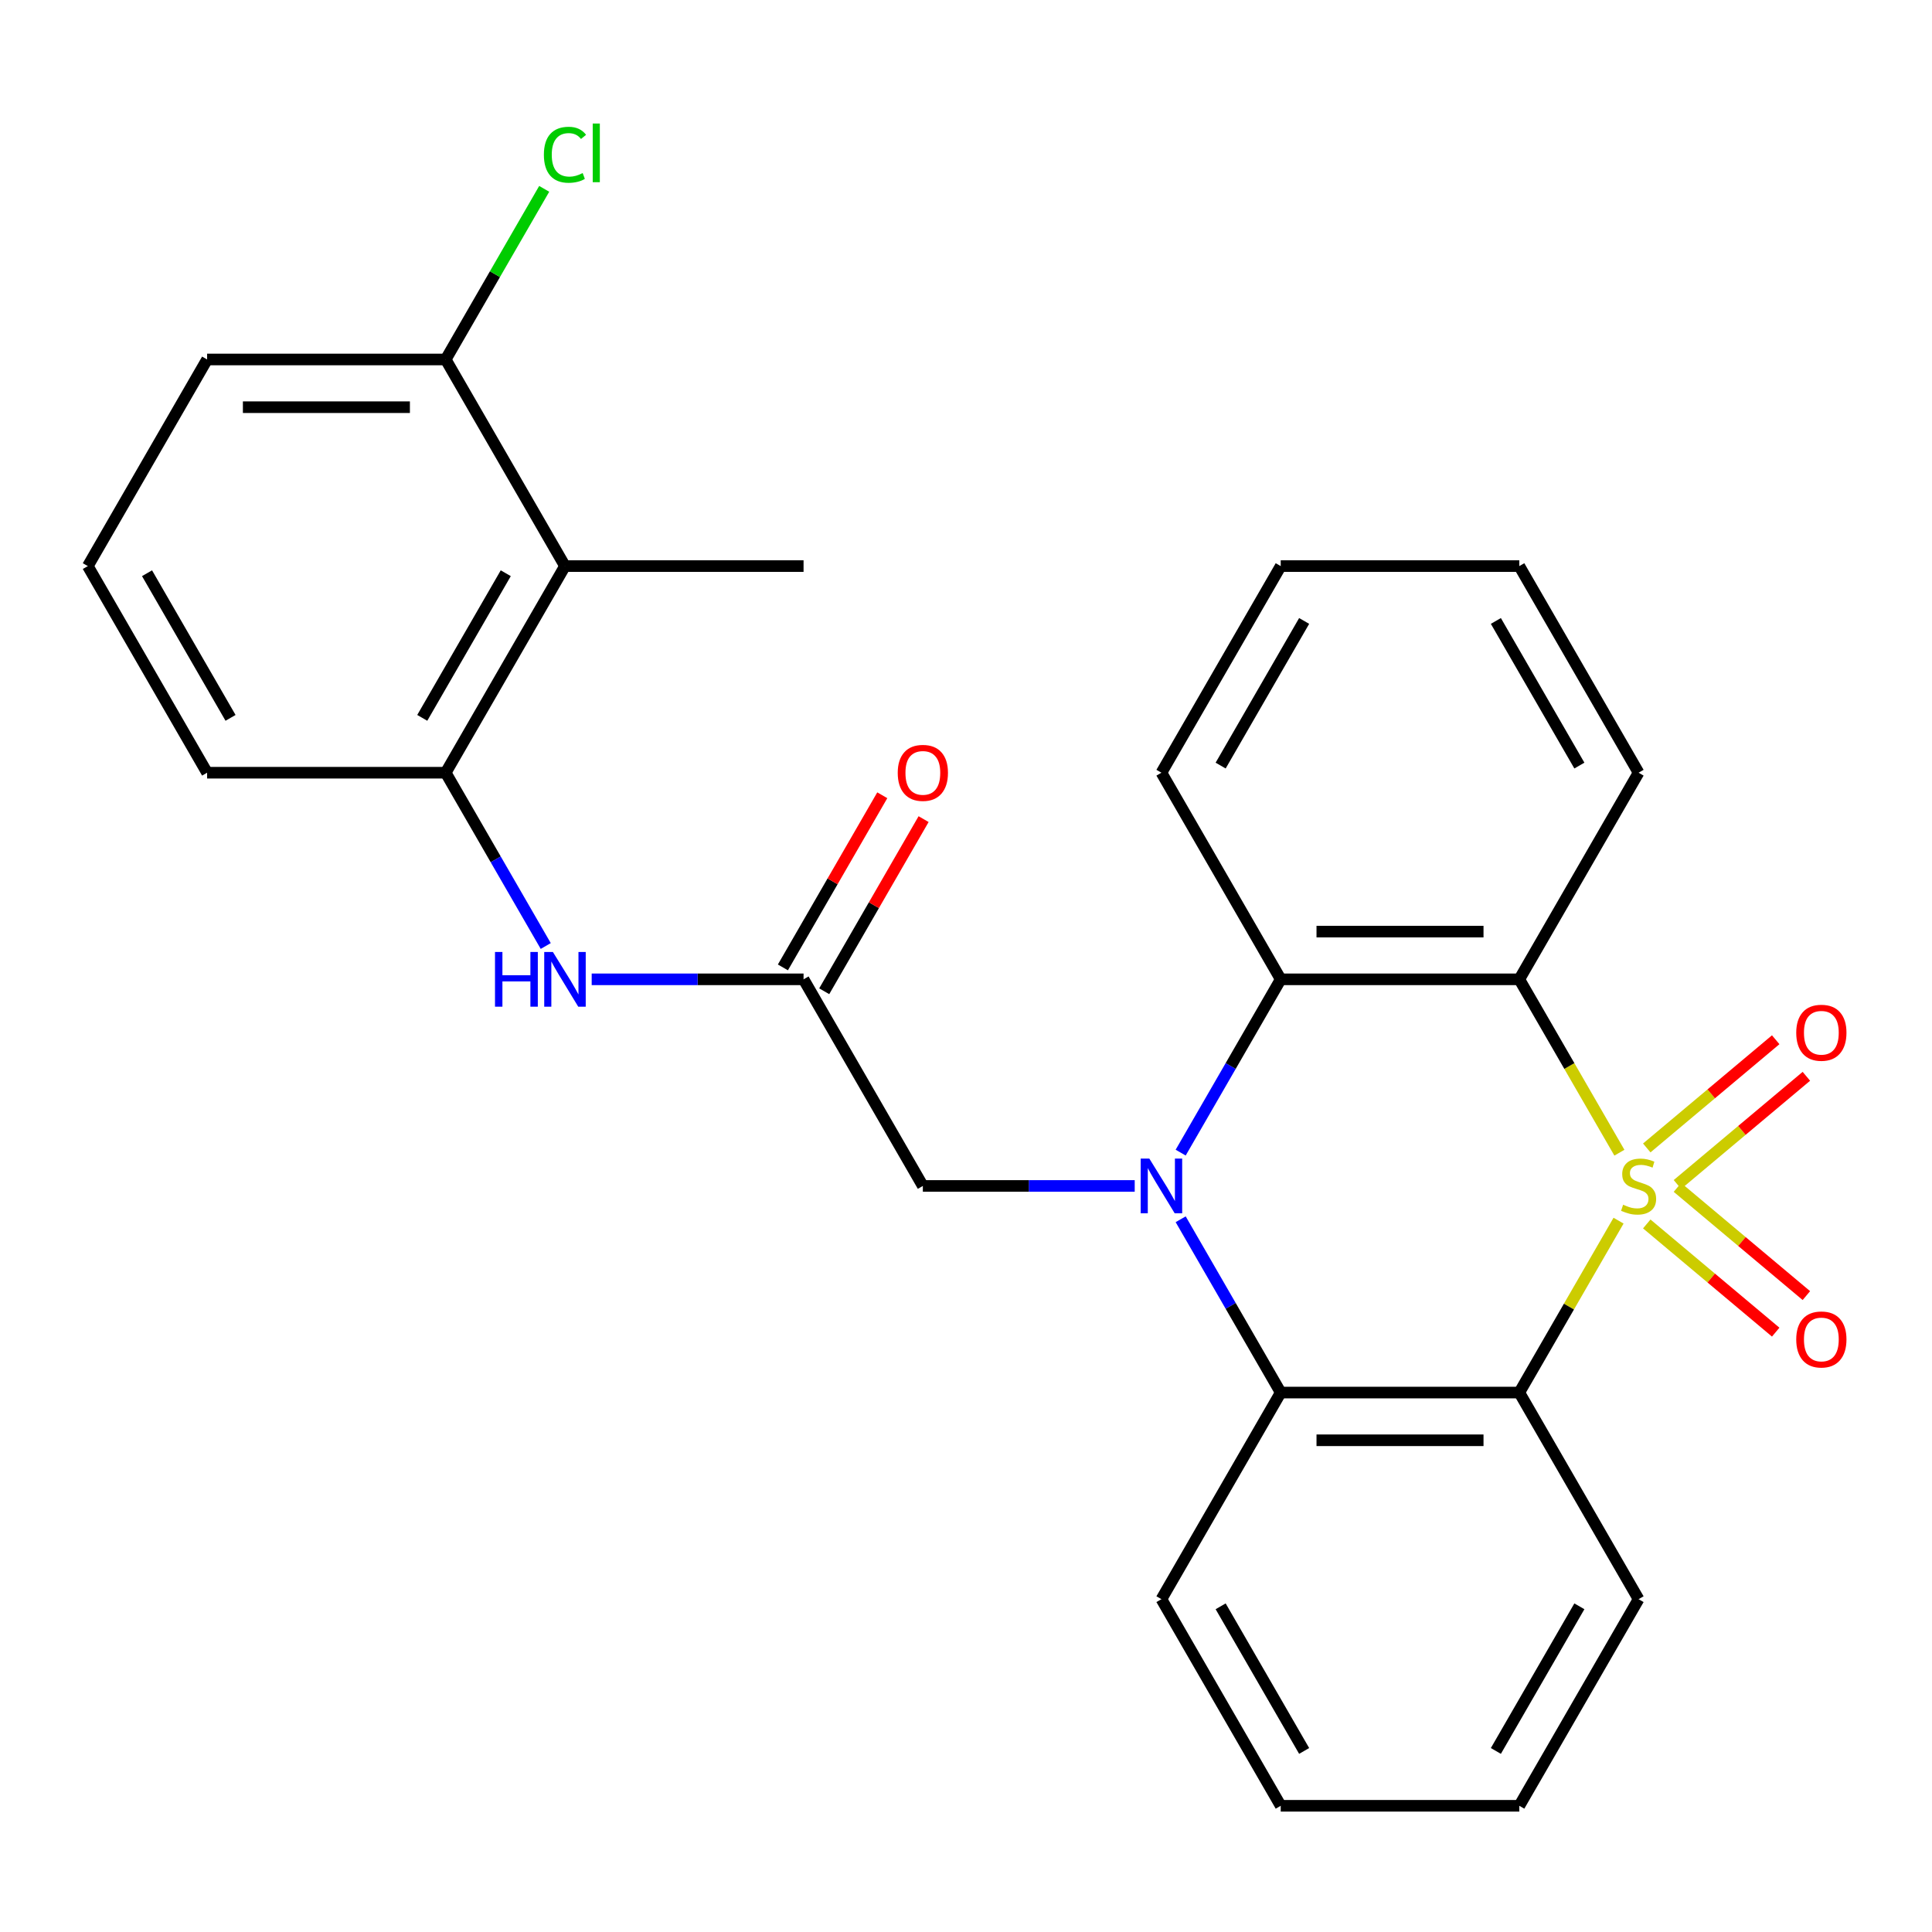 <?xml version='1.0' encoding='iso-8859-1'?>
<svg version='1.1' baseProfile='full'
              xmlns='http://www.w3.org/2000/svg'
                      xmlns:rdkit='http://www.rdkit.org/xml'
                      xmlns:xlink='http://www.w3.org/1999/xlink'
                  xml:space='preserve'
width='1000px' height='1000px' viewBox='0 0 1000 1000'>
<!-- END OF HEADER -->
<rect style='opacity:1.0;fill:#FFFFFF;stroke:none' width='1000' height='1000' x='0' y='0'> </rect>
<path class='bond-1' d='M 838.197,596.636 L 812.292,551.767' style='fill:none;fill-rule:evenodd;stroke:#CCCC00;stroke-width:6px;stroke-linecap:butt;stroke-linejoin:miter;stroke-opacity:1' />
<path class='bond-1' d='M 812.292,551.767 L 786.387,506.899' style='fill:none;fill-rule:evenodd;stroke:#000000;stroke-width:6px;stroke-linecap:butt;stroke-linejoin:miter;stroke-opacity:1' />
<path class='bond-2' d='M 837.758,631.81 L 812.073,676.299' style='fill:none;fill-rule:evenodd;stroke:#CCCC00;stroke-width:6px;stroke-linecap:butt;stroke-linejoin:miter;stroke-opacity:1' />
<path class='bond-2' d='M 812.073,676.299 L 786.387,720.788' style='fill:none;fill-rule:evenodd;stroke:#000000;stroke-width:6px;stroke-linecap:butt;stroke-linejoin:miter;stroke-opacity:1' />
<path class='bond-10' d='M 852.361,633.513 L 885.731,661.514' style='fill:none;fill-rule:evenodd;stroke:#CCCC00;stroke-width:6px;stroke-linecap:butt;stroke-linejoin:miter;stroke-opacity:1' />
<path class='bond-10' d='M 885.731,661.514 L 919.101,689.514' style='fill:none;fill-rule:evenodd;stroke:#FF0000;stroke-width:6px;stroke-linecap:butt;stroke-linejoin:miter;stroke-opacity:1' />
<path class='bond-10' d='M 868.236,614.593 L 901.607,642.594' style='fill:none;fill-rule:evenodd;stroke:#CCCC00;stroke-width:6px;stroke-linecap:butt;stroke-linejoin:miter;stroke-opacity:1' />
<path class='bond-10' d='M 901.607,642.594 L 934.977,670.595' style='fill:none;fill-rule:evenodd;stroke:#FF0000;stroke-width:6px;stroke-linecap:butt;stroke-linejoin:miter;stroke-opacity:1' />
<path class='bond-11' d='M 868.236,613.094 L 901.607,585.093' style='fill:none;fill-rule:evenodd;stroke:#CCCC00;stroke-width:6px;stroke-linecap:butt;stroke-linejoin:miter;stroke-opacity:1' />
<path class='bond-11' d='M 901.607,585.093 L 934.977,557.092' style='fill:none;fill-rule:evenodd;stroke:#FF0000;stroke-width:6px;stroke-linecap:butt;stroke-linejoin:miter;stroke-opacity:1' />
<path class='bond-11' d='M 852.361,594.174 L 885.731,566.173' style='fill:none;fill-rule:evenodd;stroke:#CCCC00;stroke-width:6px;stroke-linecap:butt;stroke-linejoin:miter;stroke-opacity:1' />
<path class='bond-11' d='M 885.731,566.173 L 919.101,538.172' style='fill:none;fill-rule:evenodd;stroke:#FF0000;stroke-width:6px;stroke-linecap:butt;stroke-linejoin:miter;stroke-opacity:1' />
<path class='bond-0' d='M 611.112,631.09 L 637.005,675.939' style='fill:none;fill-rule:evenodd;stroke:#0000FF;stroke-width:6px;stroke-linecap:butt;stroke-linejoin:miter;stroke-opacity:1' />
<path class='bond-0' d='M 637.005,675.939 L 662.898,720.788' style='fill:none;fill-rule:evenodd;stroke:#000000;stroke-width:6px;stroke-linecap:butt;stroke-linejoin:miter;stroke-opacity:1' />
<path class='bond-9' d='M 587.327,613.843 L 532.496,613.843' style='fill:none;fill-rule:evenodd;stroke:#0000FF;stroke-width:6px;stroke-linecap:butt;stroke-linejoin:miter;stroke-opacity:1' />
<path class='bond-9' d='M 532.496,613.843 L 477.665,613.843' style='fill:none;fill-rule:evenodd;stroke:#000000;stroke-width:6px;stroke-linecap:butt;stroke-linejoin:miter;stroke-opacity:1' />
<path class='bond-27' d='M 611.112,596.596 L 637.005,551.747' style='fill:none;fill-rule:evenodd;stroke:#0000FF;stroke-width:6px;stroke-linecap:butt;stroke-linejoin:miter;stroke-opacity:1' />
<path class='bond-27' d='M 637.005,551.747 L 662.898,506.899' style='fill:none;fill-rule:evenodd;stroke:#000000;stroke-width:6px;stroke-linecap:butt;stroke-linejoin:miter;stroke-opacity:1' />
<path class='bond-3' d='M 786.387,506.899 L 662.898,506.899' style='fill:none;fill-rule:evenodd;stroke:#000000;stroke-width:6px;stroke-linecap:butt;stroke-linejoin:miter;stroke-opacity:1' />
<path class='bond-3' d='M 767.864,482.201 L 681.422,482.201' style='fill:none;fill-rule:evenodd;stroke:#000000;stroke-width:6px;stroke-linecap:butt;stroke-linejoin:miter;stroke-opacity:1' />
<path class='bond-14' d='M 786.387,506.899 L 848.131,399.954' style='fill:none;fill-rule:evenodd;stroke:#000000;stroke-width:6px;stroke-linecap:butt;stroke-linejoin:miter;stroke-opacity:1' />
<path class='bond-4' d='M 786.387,720.788 L 662.898,720.788' style='fill:none;fill-rule:evenodd;stroke:#000000;stroke-width:6px;stroke-linecap:butt;stroke-linejoin:miter;stroke-opacity:1' />
<path class='bond-4' d='M 767.864,745.485 L 681.422,745.485' style='fill:none;fill-rule:evenodd;stroke:#000000;stroke-width:6px;stroke-linecap:butt;stroke-linejoin:miter;stroke-opacity:1' />
<path class='bond-15' d='M 786.387,720.788 L 848.131,827.732' style='fill:none;fill-rule:evenodd;stroke:#000000;stroke-width:6px;stroke-linecap:butt;stroke-linejoin:miter;stroke-opacity:1' />
<path class='bond-17' d='M 662.898,506.899 L 601.154,399.954' style='fill:none;fill-rule:evenodd;stroke:#000000;stroke-width:6px;stroke-linecap:butt;stroke-linejoin:miter;stroke-opacity:1' />
<path class='bond-18' d='M 662.898,720.788 L 601.154,827.732' style='fill:none;fill-rule:evenodd;stroke:#000000;stroke-width:6px;stroke-linecap:butt;stroke-linejoin:miter;stroke-opacity:1' />
<path class='bond-5' d='M 415.921,506.899 L 477.665,613.843' style='fill:none;fill-rule:evenodd;stroke:#000000;stroke-width:6px;stroke-linecap:butt;stroke-linejoin:miter;stroke-opacity:1' />
<path class='bond-8' d='M 415.921,506.899 L 361.09,506.899' style='fill:none;fill-rule:evenodd;stroke:#000000;stroke-width:6px;stroke-linecap:butt;stroke-linejoin:miter;stroke-opacity:1' />
<path class='bond-8' d='M 361.09,506.899 L 306.259,506.899' style='fill:none;fill-rule:evenodd;stroke:#0000FF;stroke-width:6px;stroke-linecap:butt;stroke-linejoin:miter;stroke-opacity:1' />
<path class='bond-13' d='M 426.615,513.073 L 452.335,468.525' style='fill:none;fill-rule:evenodd;stroke:#000000;stroke-width:6px;stroke-linecap:butt;stroke-linejoin:miter;stroke-opacity:1' />
<path class='bond-13' d='M 452.335,468.525 L 478.055,423.976' style='fill:none;fill-rule:evenodd;stroke:#FF0000;stroke-width:6px;stroke-linecap:butt;stroke-linejoin:miter;stroke-opacity:1' />
<path class='bond-13' d='M 405.226,500.724 L 430.946,456.176' style='fill:none;fill-rule:evenodd;stroke:#000000;stroke-width:6px;stroke-linecap:butt;stroke-linejoin:miter;stroke-opacity:1' />
<path class='bond-13' d='M 430.946,456.176 L 456.667,411.627' style='fill:none;fill-rule:evenodd;stroke:#FF0000;stroke-width:6px;stroke-linecap:butt;stroke-linejoin:miter;stroke-opacity:1' />
<path class='bond-6' d='M 292.432,293.01 L 230.688,399.954' style='fill:none;fill-rule:evenodd;stroke:#000000;stroke-width:6px;stroke-linecap:butt;stroke-linejoin:miter;stroke-opacity:1' />
<path class='bond-6' d='M 261.781,296.703 L 218.56,371.564' style='fill:none;fill-rule:evenodd;stroke:#000000;stroke-width:6px;stroke-linecap:butt;stroke-linejoin:miter;stroke-opacity:1' />
<path class='bond-12' d='M 292.432,293.01 L 230.688,186.066' style='fill:none;fill-rule:evenodd;stroke:#000000;stroke-width:6px;stroke-linecap:butt;stroke-linejoin:miter;stroke-opacity:1' />
<path class='bond-20' d='M 292.432,293.01 L 415.921,293.01' style='fill:none;fill-rule:evenodd;stroke:#000000;stroke-width:6px;stroke-linecap:butt;stroke-linejoin:miter;stroke-opacity:1' />
<path class='bond-7' d='M 230.688,399.954 L 256.581,444.803' style='fill:none;fill-rule:evenodd;stroke:#000000;stroke-width:6px;stroke-linecap:butt;stroke-linejoin:miter;stroke-opacity:1' />
<path class='bond-7' d='M 256.581,444.803 L 282.474,489.652' style='fill:none;fill-rule:evenodd;stroke:#0000FF;stroke-width:6px;stroke-linecap:butt;stroke-linejoin:miter;stroke-opacity:1' />
<path class='bond-19' d='M 230.688,399.954 L 107.199,399.954' style='fill:none;fill-rule:evenodd;stroke:#000000;stroke-width:6px;stroke-linecap:butt;stroke-linejoin:miter;stroke-opacity:1' />
<path class='bond-16' d='M 230.688,186.066 L 256.183,141.907' style='fill:none;fill-rule:evenodd;stroke:#000000;stroke-width:6px;stroke-linecap:butt;stroke-linejoin:miter;stroke-opacity:1' />
<path class='bond-16' d='M 256.183,141.907 L 281.678,97.749' style='fill:none;fill-rule:evenodd;stroke:#00CC00;stroke-width:6px;stroke-linecap:butt;stroke-linejoin:miter;stroke-opacity:1' />
<path class='bond-30' d='M 230.688,186.066 L 107.199,186.066' style='fill:none;fill-rule:evenodd;stroke:#000000;stroke-width:6px;stroke-linecap:butt;stroke-linejoin:miter;stroke-opacity:1' />
<path class='bond-30' d='M 212.164,210.763 L 125.722,210.763' style='fill:none;fill-rule:evenodd;stroke:#000000;stroke-width:6px;stroke-linecap:butt;stroke-linejoin:miter;stroke-opacity:1' />
<path class='bond-23' d='M 848.131,399.954 L 786.387,293.01' style='fill:none;fill-rule:evenodd;stroke:#000000;stroke-width:6px;stroke-linecap:butt;stroke-linejoin:miter;stroke-opacity:1' />
<path class='bond-23' d='M 817.481,396.262 L 774.26,321.401' style='fill:none;fill-rule:evenodd;stroke:#000000;stroke-width:6px;stroke-linecap:butt;stroke-linejoin:miter;stroke-opacity:1' />
<path class='bond-24' d='M 848.131,827.732 L 786.387,934.676' style='fill:none;fill-rule:evenodd;stroke:#000000;stroke-width:6px;stroke-linecap:butt;stroke-linejoin:miter;stroke-opacity:1' />
<path class='bond-24' d='M 817.481,831.425 L 774.26,906.286' style='fill:none;fill-rule:evenodd;stroke:#000000;stroke-width:6px;stroke-linecap:butt;stroke-linejoin:miter;stroke-opacity:1' />
<path class='bond-29' d='M 601.154,399.954 L 662.898,293.01' style='fill:none;fill-rule:evenodd;stroke:#000000;stroke-width:6px;stroke-linecap:butt;stroke-linejoin:miter;stroke-opacity:1' />
<path class='bond-29' d='M 631.804,396.262 L 675.025,321.401' style='fill:none;fill-rule:evenodd;stroke:#000000;stroke-width:6px;stroke-linecap:butt;stroke-linejoin:miter;stroke-opacity:1' />
<path class='bond-28' d='M 601.154,827.732 L 662.898,934.676' style='fill:none;fill-rule:evenodd;stroke:#000000;stroke-width:6px;stroke-linecap:butt;stroke-linejoin:miter;stroke-opacity:1' />
<path class='bond-28' d='M 631.804,831.425 L 675.025,906.286' style='fill:none;fill-rule:evenodd;stroke:#000000;stroke-width:6px;stroke-linecap:butt;stroke-linejoin:miter;stroke-opacity:1' />
<path class='bond-21' d='M 107.199,399.954 L 45.455,293.01' style='fill:none;fill-rule:evenodd;stroke:#000000;stroke-width:6px;stroke-linecap:butt;stroke-linejoin:miter;stroke-opacity:1' />
<path class='bond-21' d='M 119.326,371.564 L 76.105,296.703' style='fill:none;fill-rule:evenodd;stroke:#000000;stroke-width:6px;stroke-linecap:butt;stroke-linejoin:miter;stroke-opacity:1' />
<path class='bond-22' d='M 45.455,293.01 L 107.199,186.066' style='fill:none;fill-rule:evenodd;stroke:#000000;stroke-width:6px;stroke-linecap:butt;stroke-linejoin:miter;stroke-opacity:1' />
<path class='bond-26' d='M 786.387,293.01 L 662.898,293.01' style='fill:none;fill-rule:evenodd;stroke:#000000;stroke-width:6px;stroke-linecap:butt;stroke-linejoin:miter;stroke-opacity:1' />
<path class='bond-25' d='M 786.387,934.676 L 662.898,934.676' style='fill:none;fill-rule:evenodd;stroke:#000000;stroke-width:6px;stroke-linecap:butt;stroke-linejoin:miter;stroke-opacity:1' />
<path  class='atom-0' d='M 840.131 623.563
Q 840.451 623.683, 841.771 624.243
Q 843.091 624.803, 844.531 625.163
Q 846.011 625.483, 847.451 625.483
Q 850.131 625.483, 851.691 624.203
Q 853.251 622.883, 853.251 620.603
Q 853.251 619.043, 852.451 618.083
Q 851.691 617.123, 850.491 616.603
Q 849.291 616.083, 847.291 615.483
Q 844.771 614.723, 843.251 614.003
Q 841.771 613.283, 840.691 611.763
Q 839.651 610.243, 839.651 607.683
Q 839.651 604.123, 842.051 601.923
Q 844.491 599.723, 849.291 599.723
Q 852.571 599.723, 856.291 601.283
L 855.371 604.363
Q 851.971 602.963, 849.411 602.963
Q 846.651 602.963, 845.131 604.123
Q 843.611 605.243, 843.651 607.203
Q 843.651 608.723, 844.411 609.643
Q 845.211 610.563, 846.331 611.083
Q 847.491 611.603, 849.411 612.203
Q 851.971 613.003, 853.491 613.803
Q 855.011 614.603, 856.091 616.243
Q 857.211 617.843, 857.211 620.603
Q 857.211 624.523, 854.571 626.643
Q 851.971 628.723, 847.611 628.723
Q 845.091 628.723, 843.171 628.163
Q 841.291 627.643, 839.051 626.723
L 840.131 623.563
' fill='#CCCC00'/>
<path  class='atom-1' d='M 594.894 599.683
L 604.174 614.683
Q 605.094 616.163, 606.574 618.843
Q 608.054 621.523, 608.134 621.683
L 608.134 599.683
L 611.894 599.683
L 611.894 628.003
L 608.014 628.003
L 598.054 611.603
Q 596.894 609.683, 595.654 607.483
Q 594.454 605.283, 594.094 604.603
L 594.094 628.003
L 590.414 628.003
L 590.414 599.683
L 594.894 599.683
' fill='#0000FF'/>
<path  class='atom-9' d='M 256.212 492.739
L 260.052 492.739
L 260.052 504.779
L 274.532 504.779
L 274.532 492.739
L 278.372 492.739
L 278.372 521.059
L 274.532 521.059
L 274.532 507.979
L 260.052 507.979
L 260.052 521.059
L 256.212 521.059
L 256.212 492.739
' fill='#0000FF'/>
<path  class='atom-9' d='M 286.172 492.739
L 295.452 507.739
Q 296.372 509.219, 297.852 511.899
Q 299.332 514.579, 299.412 514.739
L 299.412 492.739
L 303.172 492.739
L 303.172 521.059
L 299.292 521.059
L 289.332 504.659
Q 288.172 502.739, 286.932 500.539
Q 285.732 498.339, 285.372 497.659
L 285.372 521.059
L 281.692 521.059
L 281.692 492.739
L 286.172 492.739
' fill='#0000FF'/>
<path  class='atom-11' d='M 929.729 693.3
Q 929.729 686.5, 933.089 682.7
Q 936.449 678.9, 942.729 678.9
Q 949.009 678.9, 952.369 682.7
Q 955.729 686.5, 955.729 693.3
Q 955.729 700.18, 952.329 704.1
Q 948.929 707.98, 942.729 707.98
Q 936.489 707.98, 933.089 704.1
Q 929.729 700.22, 929.729 693.3
M 942.729 704.78
Q 947.049 704.78, 949.369 701.9
Q 951.729 698.98, 951.729 693.3
Q 951.729 687.74, 949.369 684.94
Q 947.049 682.1, 942.729 682.1
Q 938.409 682.1, 936.049 684.9
Q 933.729 687.7, 933.729 693.3
Q 933.729 699.02, 936.049 701.9
Q 938.409 704.78, 942.729 704.78
' fill='#FF0000'/>
<path  class='atom-12' d='M 929.729 534.546
Q 929.729 527.746, 933.089 523.946
Q 936.449 520.146, 942.729 520.146
Q 949.009 520.146, 952.369 523.946
Q 955.729 527.746, 955.729 534.546
Q 955.729 541.426, 952.329 545.346
Q 948.929 549.226, 942.729 549.226
Q 936.489 549.226, 933.089 545.346
Q 929.729 541.466, 929.729 534.546
M 942.729 546.026
Q 947.049 546.026, 949.369 543.146
Q 951.729 540.226, 951.729 534.546
Q 951.729 528.986, 949.369 526.186
Q 947.049 523.346, 942.729 523.346
Q 938.409 523.346, 936.049 526.146
Q 933.729 528.946, 933.729 534.546
Q 933.729 540.266, 936.049 543.146
Q 938.409 546.026, 942.729 546.026
' fill='#FF0000'/>
<path  class='atom-14' d='M 464.665 400.034
Q 464.665 393.234, 468.025 389.434
Q 471.385 385.634, 477.665 385.634
Q 483.945 385.634, 487.305 389.434
Q 490.665 393.234, 490.665 400.034
Q 490.665 406.914, 487.265 410.834
Q 483.865 414.714, 477.665 414.714
Q 471.425 414.714, 468.025 410.834
Q 464.665 406.954, 464.665 400.034
M 477.665 411.514
Q 481.985 411.514, 484.305 408.634
Q 486.665 405.714, 486.665 400.034
Q 486.665 394.474, 484.305 391.674
Q 481.985 388.834, 477.665 388.834
Q 473.345 388.834, 470.985 391.634
Q 468.665 394.434, 468.665 400.034
Q 468.665 405.754, 470.985 408.634
Q 473.345 411.514, 477.665 411.514
' fill='#FF0000'/>
<path  class='atom-17' d='M 281.512 80.101
Q 281.512 73.061, 284.792 69.381
Q 288.112 65.661, 294.392 65.661
Q 300.232 65.661, 303.352 69.781
L 300.712 71.941
Q 298.432 68.941, 294.392 68.941
Q 290.112 68.941, 287.832 71.821
Q 285.592 74.661, 285.592 80.101
Q 285.592 85.701, 287.912 88.581
Q 290.272 91.461, 294.832 91.461
Q 297.952 91.461, 301.592 89.581
L 302.712 92.581
Q 301.232 93.541, 298.992 94.101
Q 296.752 94.661, 294.272 94.661
Q 288.112 94.661, 284.792 90.901
Q 281.512 87.141, 281.512 80.101
' fill='#00CC00'/>
<path  class='atom-17' d='M 306.792 63.941
L 310.472 63.941
L 310.472 94.301
L 306.792 94.301
L 306.792 63.941
' fill='#00CC00'/>
</svg>
